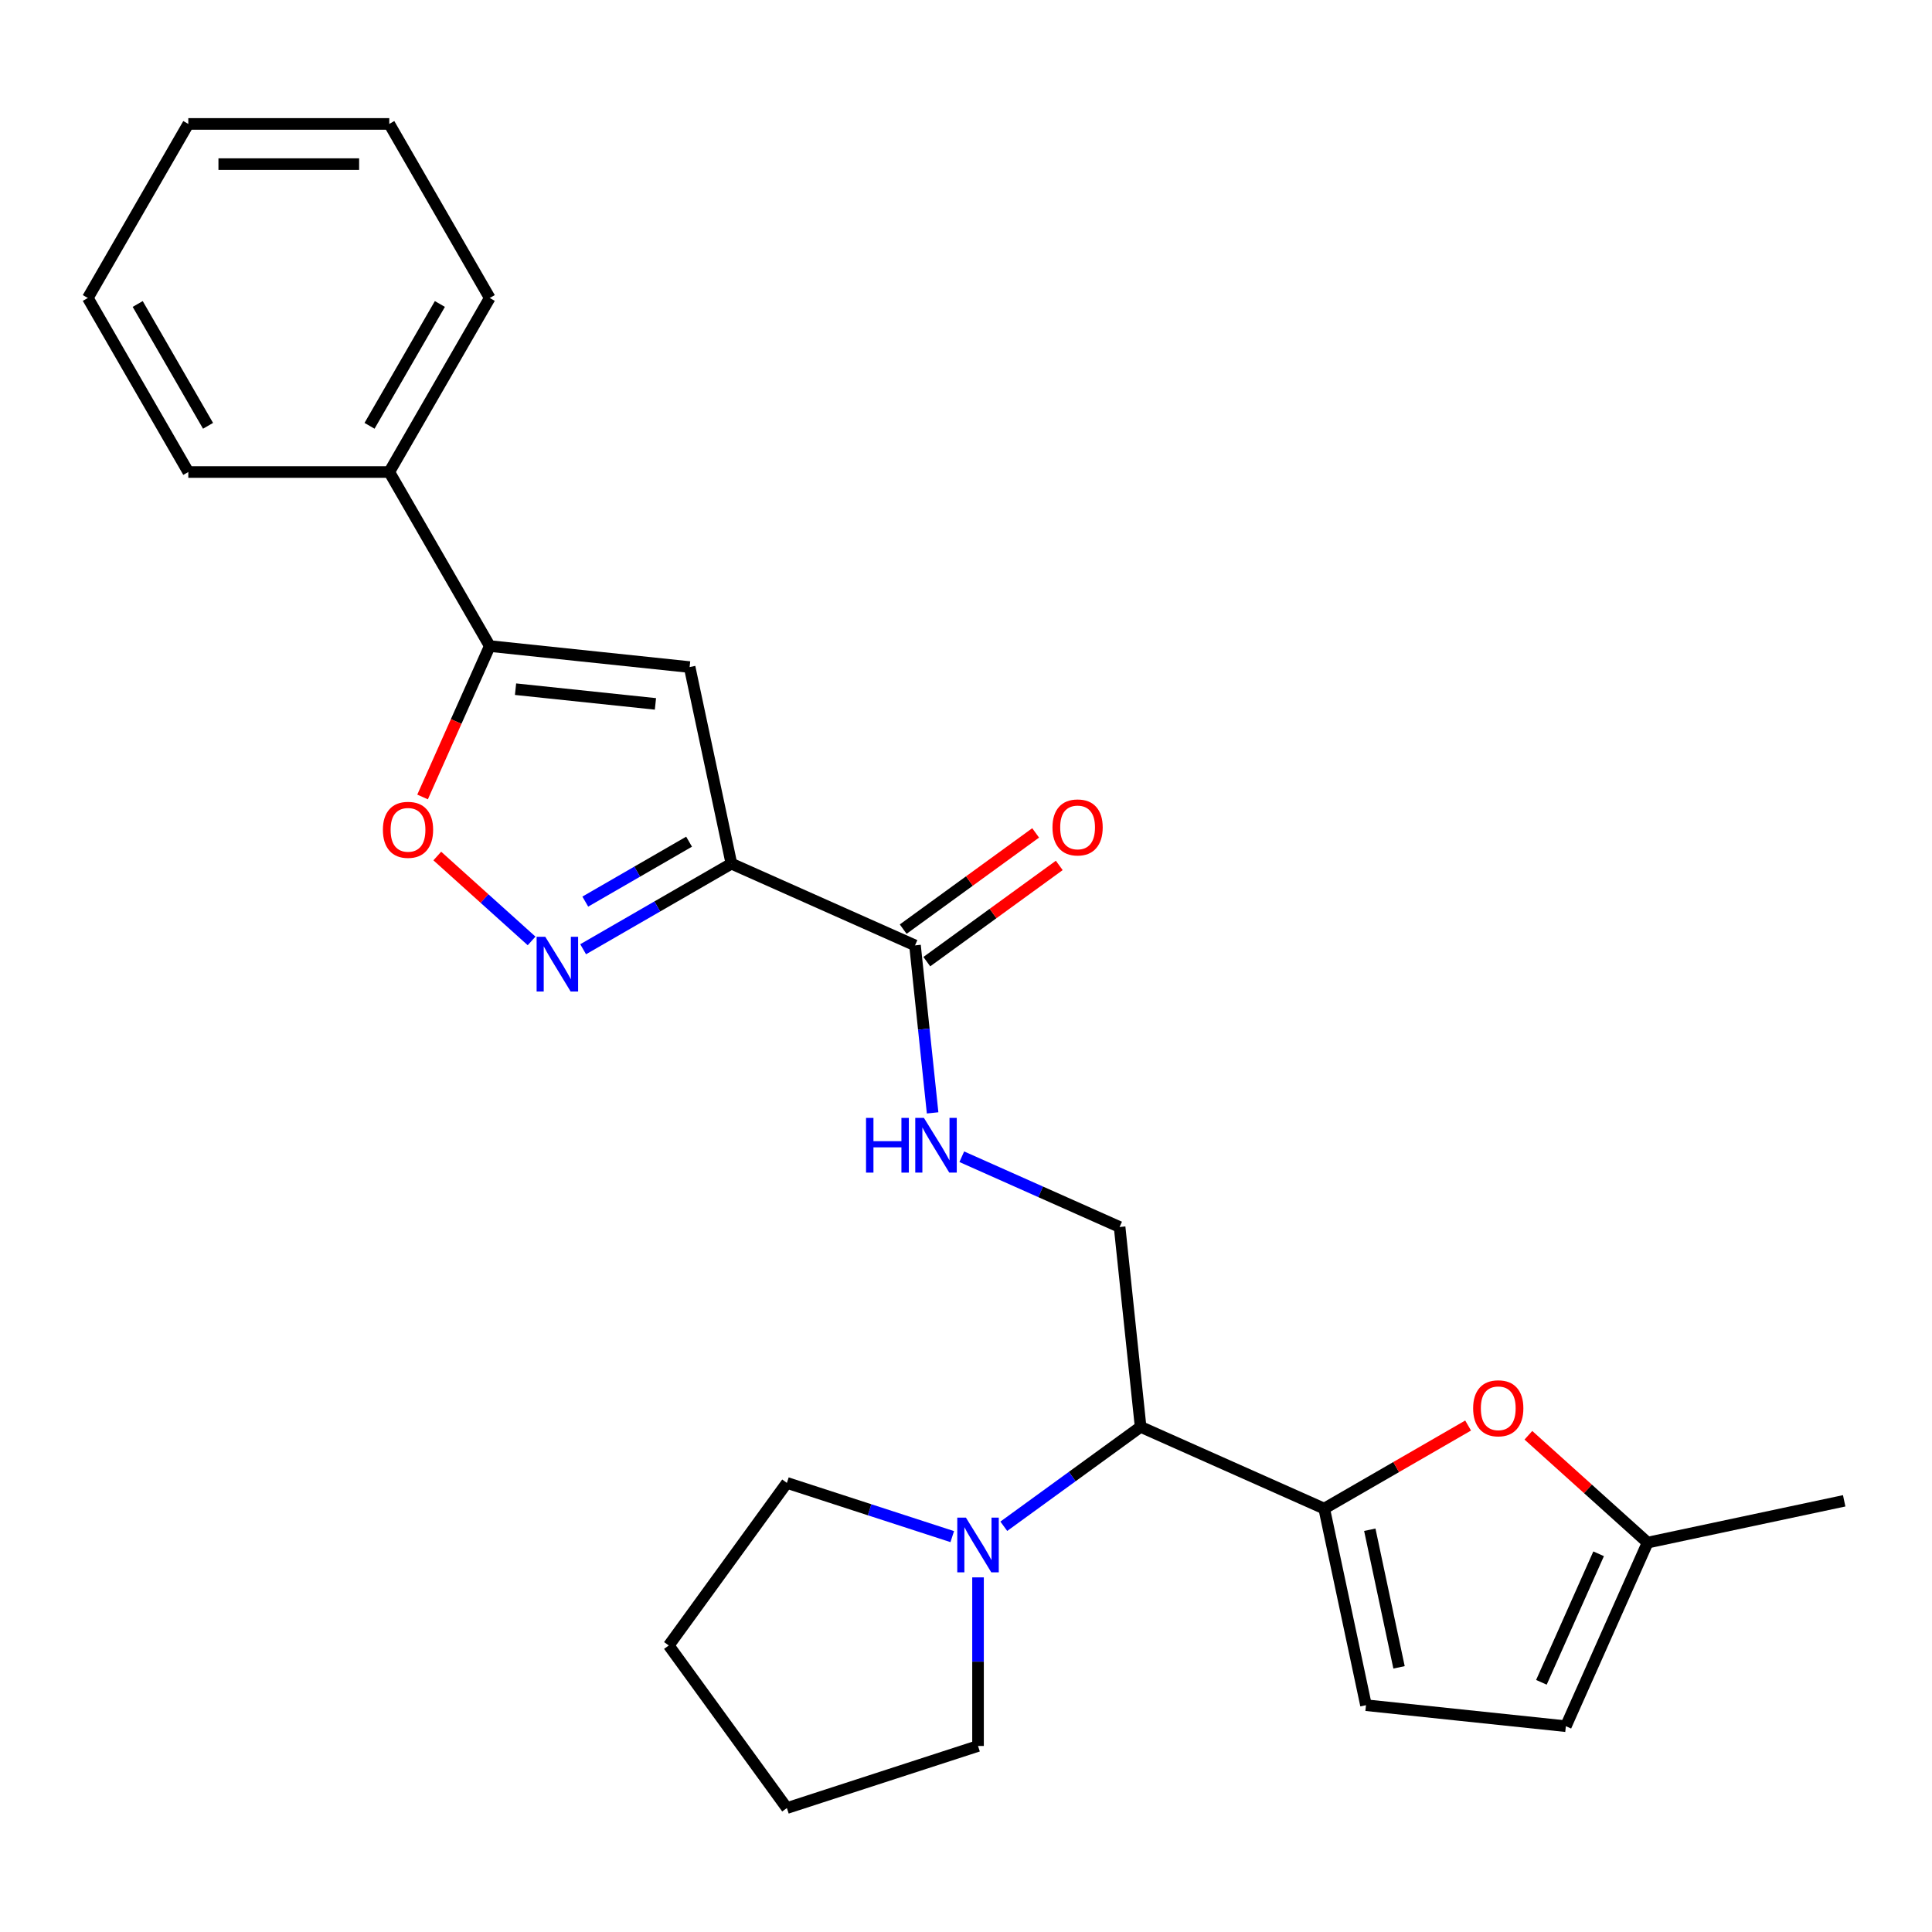 <?xml version='1.0' encoding='iso-8859-1'?>
<svg version='1.1' baseProfile='full'
              xmlns='http://www.w3.org/2000/svg'
                      xmlns:rdkit='http://www.rdkit.org/xml'
                      xmlns:xlink='http://www.w3.org/1999/xlink'
                  xml:space='preserve'
width='1000px' height='1000px' viewBox='0 0 1000 1000'>
<!-- END OF HEADER -->
<rect style='opacity:1.0;fill:#FFFFFF;stroke:none' width='1000' height='1000' x='0' y='0'> </rect>
<path class='bond-0' d='M 378.577,447.024 L 340.204,469.178' style='fill:none;fill-rule:evenodd;stroke:#000000;stroke-width:6px;stroke-linecap:butt;stroke-linejoin:miter;stroke-opacity:1' />
<path class='bond-0' d='M 340.204,469.178 L 301.832,491.332' style='fill:none;fill-rule:evenodd;stroke:#0000FF;stroke-width:6px;stroke-linecap:butt;stroke-linejoin:miter;stroke-opacity:1' />
<path class='bond-0' d='M 356.663,435.653 L 329.802,451.161' style='fill:none;fill-rule:evenodd;stroke:#000000;stroke-width:6px;stroke-linecap:butt;stroke-linejoin:miter;stroke-opacity:1' />
<path class='bond-0' d='M 329.802,451.161 L 302.942,466.669' style='fill:none;fill-rule:evenodd;stroke:#0000FF;stroke-width:6px;stroke-linecap:butt;stroke-linejoin:miter;stroke-opacity:1' />
<path class='bond-1' d='M 378.577,447.024 L 356.949,345.275' style='fill:none;fill-rule:evenodd;stroke:#000000;stroke-width:6px;stroke-linecap:butt;stroke-linejoin:miter;stroke-opacity:1' />
<path class='bond-7' d='M 378.577,447.024 L 473.605,489.333' style='fill:none;fill-rule:evenodd;stroke:#000000;stroke-width:6px;stroke-linecap:butt;stroke-linejoin:miter;stroke-opacity:1' />
<path class='bond-4' d='M 275.151,487.022 L 250.745,465.048' style='fill:none;fill-rule:evenodd;stroke:#0000FF;stroke-width:6px;stroke-linecap:butt;stroke-linejoin:miter;stroke-opacity:1' />
<path class='bond-4' d='M 250.745,465.048 L 226.34,443.073' style='fill:none;fill-rule:evenodd;stroke:#FF0000;stroke-width:6px;stroke-linecap:butt;stroke-linejoin:miter;stroke-opacity:1' />
<path class='bond-3' d='M 356.949,345.275 L 253.498,334.402' style='fill:none;fill-rule:evenodd;stroke:#000000;stroke-width:6px;stroke-linecap:butt;stroke-linejoin:miter;stroke-opacity:1' />
<path class='bond-3' d='M 339.257,364.334 L 266.841,356.723' style='fill:none;fill-rule:evenodd;stroke:#000000;stroke-width:6px;stroke-linecap:butt;stroke-linejoin:miter;stroke-opacity:1' />
<path class='bond-2' d='M 685.409,780.855 L 590.38,738.546' style='fill:none;fill-rule:evenodd;stroke:#000000;stroke-width:6px;stroke-linecap:butt;stroke-linejoin:miter;stroke-opacity:1' />
<path class='bond-6' d='M 685.409,780.855 L 722.651,759.353' style='fill:none;fill-rule:evenodd;stroke:#000000;stroke-width:6px;stroke-linecap:butt;stroke-linejoin:miter;stroke-opacity:1' />
<path class='bond-6' d='M 722.651,759.353 L 759.893,737.851' style='fill:none;fill-rule:evenodd;stroke:#FF0000;stroke-width:6px;stroke-linecap:butt;stroke-linejoin:miter;stroke-opacity:1' />
<path class='bond-9' d='M 685.409,780.855 L 707.036,882.604' style='fill:none;fill-rule:evenodd;stroke:#000000;stroke-width:6px;stroke-linecap:butt;stroke-linejoin:miter;stroke-opacity:1' />
<path class='bond-9' d='M 709.002,791.792 L 724.141,863.016' style='fill:none;fill-rule:evenodd;stroke:#000000;stroke-width:6px;stroke-linecap:butt;stroke-linejoin:miter;stroke-opacity:1' />
<path class='bond-14' d='M 253.498,334.402 L 201.487,244.317' style='fill:none;fill-rule:evenodd;stroke:#000000;stroke-width:6px;stroke-linecap:butt;stroke-linejoin:miter;stroke-opacity:1' />
<path class='bond-26' d='M 253.498,334.402 L 236.11,373.456' style='fill:none;fill-rule:evenodd;stroke:#000000;stroke-width:6px;stroke-linecap:butt;stroke-linejoin:miter;stroke-opacity:1' />
<path class='bond-26' d='M 236.11,373.456 L 218.722,412.51' style='fill:none;fill-rule:evenodd;stroke:#FF0000;stroke-width:6px;stroke-linecap:butt;stroke-linejoin:miter;stroke-opacity:1' />
<path class='bond-5' d='M 590.38,738.546 L 579.507,635.094' style='fill:none;fill-rule:evenodd;stroke:#000000;stroke-width:6px;stroke-linecap:butt;stroke-linejoin:miter;stroke-opacity:1' />
<path class='bond-8' d='M 590.38,738.546 L 554.973,764.271' style='fill:none;fill-rule:evenodd;stroke:#000000;stroke-width:6px;stroke-linecap:butt;stroke-linejoin:miter;stroke-opacity:1' />
<path class='bond-8' d='M 554.973,764.271 L 519.565,789.996' style='fill:none;fill-rule:evenodd;stroke:#0000FF;stroke-width:6px;stroke-linecap:butt;stroke-linejoin:miter;stroke-opacity:1' />
<path class='bond-12' d='M 791.094,742.891 L 821.946,770.67' style='fill:none;fill-rule:evenodd;stroke:#FF0000;stroke-width:6px;stroke-linecap:butt;stroke-linejoin:miter;stroke-opacity:1' />
<path class='bond-12' d='M 821.946,770.67 L 852.797,798.448' style='fill:none;fill-rule:evenodd;stroke:#000000;stroke-width:6px;stroke-linecap:butt;stroke-linejoin:miter;stroke-opacity:1' />
<path class='bond-10' d='M 473.605,489.333 L 478.161,532.679' style='fill:none;fill-rule:evenodd;stroke:#000000;stroke-width:6px;stroke-linecap:butt;stroke-linejoin:miter;stroke-opacity:1' />
<path class='bond-10' d='M 478.161,532.679 L 482.717,576.024' style='fill:none;fill-rule:evenodd;stroke:#0000FF;stroke-width:6px;stroke-linecap:butt;stroke-linejoin:miter;stroke-opacity:1' />
<path class='bond-15' d='M 479.719,497.748 L 513.997,472.844' style='fill:none;fill-rule:evenodd;stroke:#000000;stroke-width:6px;stroke-linecap:butt;stroke-linejoin:miter;stroke-opacity:1' />
<path class='bond-15' d='M 513.997,472.844 L 548.274,447.941' style='fill:none;fill-rule:evenodd;stroke:#FF0000;stroke-width:6px;stroke-linecap:butt;stroke-linejoin:miter;stroke-opacity:1' />
<path class='bond-15' d='M 467.491,480.917 L 501.768,456.013' style='fill:none;fill-rule:evenodd;stroke:#000000;stroke-width:6px;stroke-linecap:butt;stroke-linejoin:miter;stroke-opacity:1' />
<path class='bond-15' d='M 501.768,456.013 L 536.046,431.109' style='fill:none;fill-rule:evenodd;stroke:#FF0000;stroke-width:6px;stroke-linecap:butt;stroke-linejoin:miter;stroke-opacity:1' />
<path class='bond-16' d='M 506.225,816.449 L 506.225,860.079' style='fill:none;fill-rule:evenodd;stroke:#0000FF;stroke-width:6px;stroke-linecap:butt;stroke-linejoin:miter;stroke-opacity:1' />
<path class='bond-16' d='M 506.225,860.079 L 506.225,903.71' style='fill:none;fill-rule:evenodd;stroke:#000000;stroke-width:6px;stroke-linecap:butt;stroke-linejoin:miter;stroke-opacity:1' />
<path class='bond-17' d='M 492.884,795.354 L 450.089,781.449' style='fill:none;fill-rule:evenodd;stroke:#0000FF;stroke-width:6px;stroke-linecap:butt;stroke-linejoin:miter;stroke-opacity:1' />
<path class='bond-17' d='M 450.089,781.449 L 407.294,767.544' style='fill:none;fill-rule:evenodd;stroke:#000000;stroke-width:6px;stroke-linecap:butt;stroke-linejoin:miter;stroke-opacity:1' />
<path class='bond-13' d='M 707.036,882.604 L 810.488,893.477' style='fill:none;fill-rule:evenodd;stroke:#000000;stroke-width:6px;stroke-linecap:butt;stroke-linejoin:miter;stroke-opacity:1' />
<path class='bond-11' d='M 497.819,598.724 L 538.663,616.909' style='fill:none;fill-rule:evenodd;stroke:#0000FF;stroke-width:6px;stroke-linecap:butt;stroke-linejoin:miter;stroke-opacity:1' />
<path class='bond-11' d='M 538.663,616.909 L 579.507,635.094' style='fill:none;fill-rule:evenodd;stroke:#000000;stroke-width:6px;stroke-linecap:butt;stroke-linejoin:miter;stroke-opacity:1' />
<path class='bond-18' d='M 852.797,798.448 L 954.545,776.821' style='fill:none;fill-rule:evenodd;stroke:#000000;stroke-width:6px;stroke-linecap:butt;stroke-linejoin:miter;stroke-opacity:1' />
<path class='bond-29' d='M 852.797,798.448 L 810.488,893.477' style='fill:none;fill-rule:evenodd;stroke:#000000;stroke-width:6px;stroke-linecap:butt;stroke-linejoin:miter;stroke-opacity:1' />
<path class='bond-29' d='M 827.445,804.241 L 797.828,870.761' style='fill:none;fill-rule:evenodd;stroke:#000000;stroke-width:6px;stroke-linecap:butt;stroke-linejoin:miter;stroke-opacity:1' />
<path class='bond-19' d='M 201.487,244.317 L 253.498,154.231' style='fill:none;fill-rule:evenodd;stroke:#000000;stroke-width:6px;stroke-linecap:butt;stroke-linejoin:miter;stroke-opacity:1' />
<path class='bond-19' d='M 191.271,220.402 L 227.679,157.342' style='fill:none;fill-rule:evenodd;stroke:#000000;stroke-width:6px;stroke-linecap:butt;stroke-linejoin:miter;stroke-opacity:1' />
<path class='bond-20' d='M 201.487,244.317 L 97.465,244.317' style='fill:none;fill-rule:evenodd;stroke:#000000;stroke-width:6px;stroke-linecap:butt;stroke-linejoin:miter;stroke-opacity:1' />
<path class='bond-21' d='M 506.225,903.71 L 407.294,935.854' style='fill:none;fill-rule:evenodd;stroke:#000000;stroke-width:6px;stroke-linecap:butt;stroke-linejoin:miter;stroke-opacity:1' />
<path class='bond-22' d='M 407.294,767.544 L 346.152,851.699' style='fill:none;fill-rule:evenodd;stroke:#000000;stroke-width:6px;stroke-linecap:butt;stroke-linejoin:miter;stroke-opacity:1' />
<path class='bond-24' d='M 253.498,154.231 L 201.487,64.146' style='fill:none;fill-rule:evenodd;stroke:#000000;stroke-width:6px;stroke-linecap:butt;stroke-linejoin:miter;stroke-opacity:1' />
<path class='bond-23' d='M 97.465,244.317 L 45.455,154.231' style='fill:none;fill-rule:evenodd;stroke:#000000;stroke-width:6px;stroke-linecap:butt;stroke-linejoin:miter;stroke-opacity:1' />
<path class='bond-23' d='M 107.681,220.402 L 71.273,157.342' style='fill:none;fill-rule:evenodd;stroke:#000000;stroke-width:6px;stroke-linecap:butt;stroke-linejoin:miter;stroke-opacity:1' />
<path class='bond-28' d='M 407.294,935.854 L 346.152,851.699' style='fill:none;fill-rule:evenodd;stroke:#000000;stroke-width:6px;stroke-linecap:butt;stroke-linejoin:miter;stroke-opacity:1' />
<path class='bond-25' d='M 45.455,154.231 L 97.465,64.146' style='fill:none;fill-rule:evenodd;stroke:#000000;stroke-width:6px;stroke-linecap:butt;stroke-linejoin:miter;stroke-opacity:1' />
<path class='bond-27' d='M 201.487,64.146 L 97.465,64.146' style='fill:none;fill-rule:evenodd;stroke:#000000;stroke-width:6px;stroke-linecap:butt;stroke-linejoin:miter;stroke-opacity:1' />
<path class='bond-27' d='M 185.884,84.95 L 113.069,84.95' style='fill:none;fill-rule:evenodd;stroke:#000000;stroke-width:6px;stroke-linecap:butt;stroke-linejoin:miter;stroke-opacity:1' />
<path  class='atom-1' d='M 282.231 484.874
L 291.511 499.874
Q 292.431 501.354, 293.911 504.034
Q 295.391 506.714, 295.471 506.874
L 295.471 484.874
L 299.231 484.874
L 299.231 513.194
L 295.351 513.194
L 285.391 496.794
Q 284.231 494.874, 282.991 492.674
Q 281.791 490.474, 281.431 489.794
L 281.431 513.194
L 277.751 513.194
L 277.751 484.874
L 282.231 484.874
' fill='#0000FF'/>
<path  class='atom-5' d='M 198.188 429.51
Q 198.188 422.71, 201.548 418.91
Q 204.908 415.11, 211.188 415.11
Q 217.468 415.11, 220.828 418.91
Q 224.188 422.71, 224.188 429.51
Q 224.188 436.39, 220.788 440.31
Q 217.388 444.19, 211.188 444.19
Q 204.948 444.19, 201.548 440.31
Q 198.188 436.43, 198.188 429.51
M 211.188 440.99
Q 215.508 440.99, 217.828 438.11
Q 220.188 435.19, 220.188 429.51
Q 220.188 423.95, 217.828 421.15
Q 215.508 418.31, 211.188 418.31
Q 206.868 418.31, 204.508 421.11
Q 202.188 423.91, 202.188 429.51
Q 202.188 435.23, 204.508 438.11
Q 206.868 440.99, 211.188 440.99
' fill='#FF0000'/>
<path  class='atom-7' d='M 762.494 728.924
Q 762.494 722.124, 765.854 718.324
Q 769.214 714.524, 775.494 714.524
Q 781.774 714.524, 785.134 718.324
Q 788.494 722.124, 788.494 728.924
Q 788.494 735.804, 785.094 739.724
Q 781.694 743.604, 775.494 743.604
Q 769.254 743.604, 765.854 739.724
Q 762.494 735.844, 762.494 728.924
M 775.494 740.404
Q 779.814 740.404, 782.134 737.524
Q 784.494 734.604, 784.494 728.924
Q 784.494 723.364, 782.134 720.564
Q 779.814 717.724, 775.494 717.724
Q 771.174 717.724, 768.814 720.524
Q 766.494 723.324, 766.494 728.924
Q 766.494 734.644, 768.814 737.524
Q 771.174 740.404, 775.494 740.404
' fill='#FF0000'/>
<path  class='atom-9' d='M 499.965 785.528
L 509.245 800.528
Q 510.165 802.008, 511.645 804.688
Q 513.125 807.368, 513.205 807.528
L 513.205 785.528
L 516.965 785.528
L 516.965 813.848
L 513.085 813.848
L 503.125 797.448
Q 501.965 795.528, 500.725 793.328
Q 499.525 791.128, 499.165 790.448
L 499.165 813.848
L 495.485 813.848
L 495.485 785.528
L 499.965 785.528
' fill='#0000FF'/>
<path  class='atom-11' d='M 448.258 578.625
L 452.098 578.625
L 452.098 590.665
L 466.578 590.665
L 466.578 578.625
L 470.418 578.625
L 470.418 606.945
L 466.578 606.945
L 466.578 593.865
L 452.098 593.865
L 452.098 606.945
L 448.258 606.945
L 448.258 578.625
' fill='#0000FF'/>
<path  class='atom-11' d='M 478.218 578.625
L 487.498 593.625
Q 488.418 595.105, 489.898 597.785
Q 491.378 600.465, 491.458 600.625
L 491.458 578.625
L 495.218 578.625
L 495.218 606.945
L 491.338 606.945
L 481.378 590.545
Q 480.218 588.625, 478.978 586.425
Q 477.778 584.225, 477.418 583.545
L 477.418 606.945
L 473.738 606.945
L 473.738 578.625
L 478.218 578.625
' fill='#0000FF'/>
<path  class='atom-16' d='M 544.76 428.271
Q 544.76 421.471, 548.12 417.671
Q 551.48 413.871, 557.76 413.871
Q 564.04 413.871, 567.4 417.671
Q 570.76 421.471, 570.76 428.271
Q 570.76 435.151, 567.36 439.071
Q 563.96 442.951, 557.76 442.951
Q 551.52 442.951, 548.12 439.071
Q 544.76 435.191, 544.76 428.271
M 557.76 439.751
Q 562.08 439.751, 564.4 436.871
Q 566.76 433.951, 566.76 428.271
Q 566.76 422.711, 564.4 419.911
Q 562.08 417.071, 557.76 417.071
Q 553.44 417.071, 551.08 419.871
Q 548.76 422.671, 548.76 428.271
Q 548.76 433.991, 551.08 436.871
Q 553.44 439.751, 557.76 439.751
' fill='#FF0000'/>
</svg>
